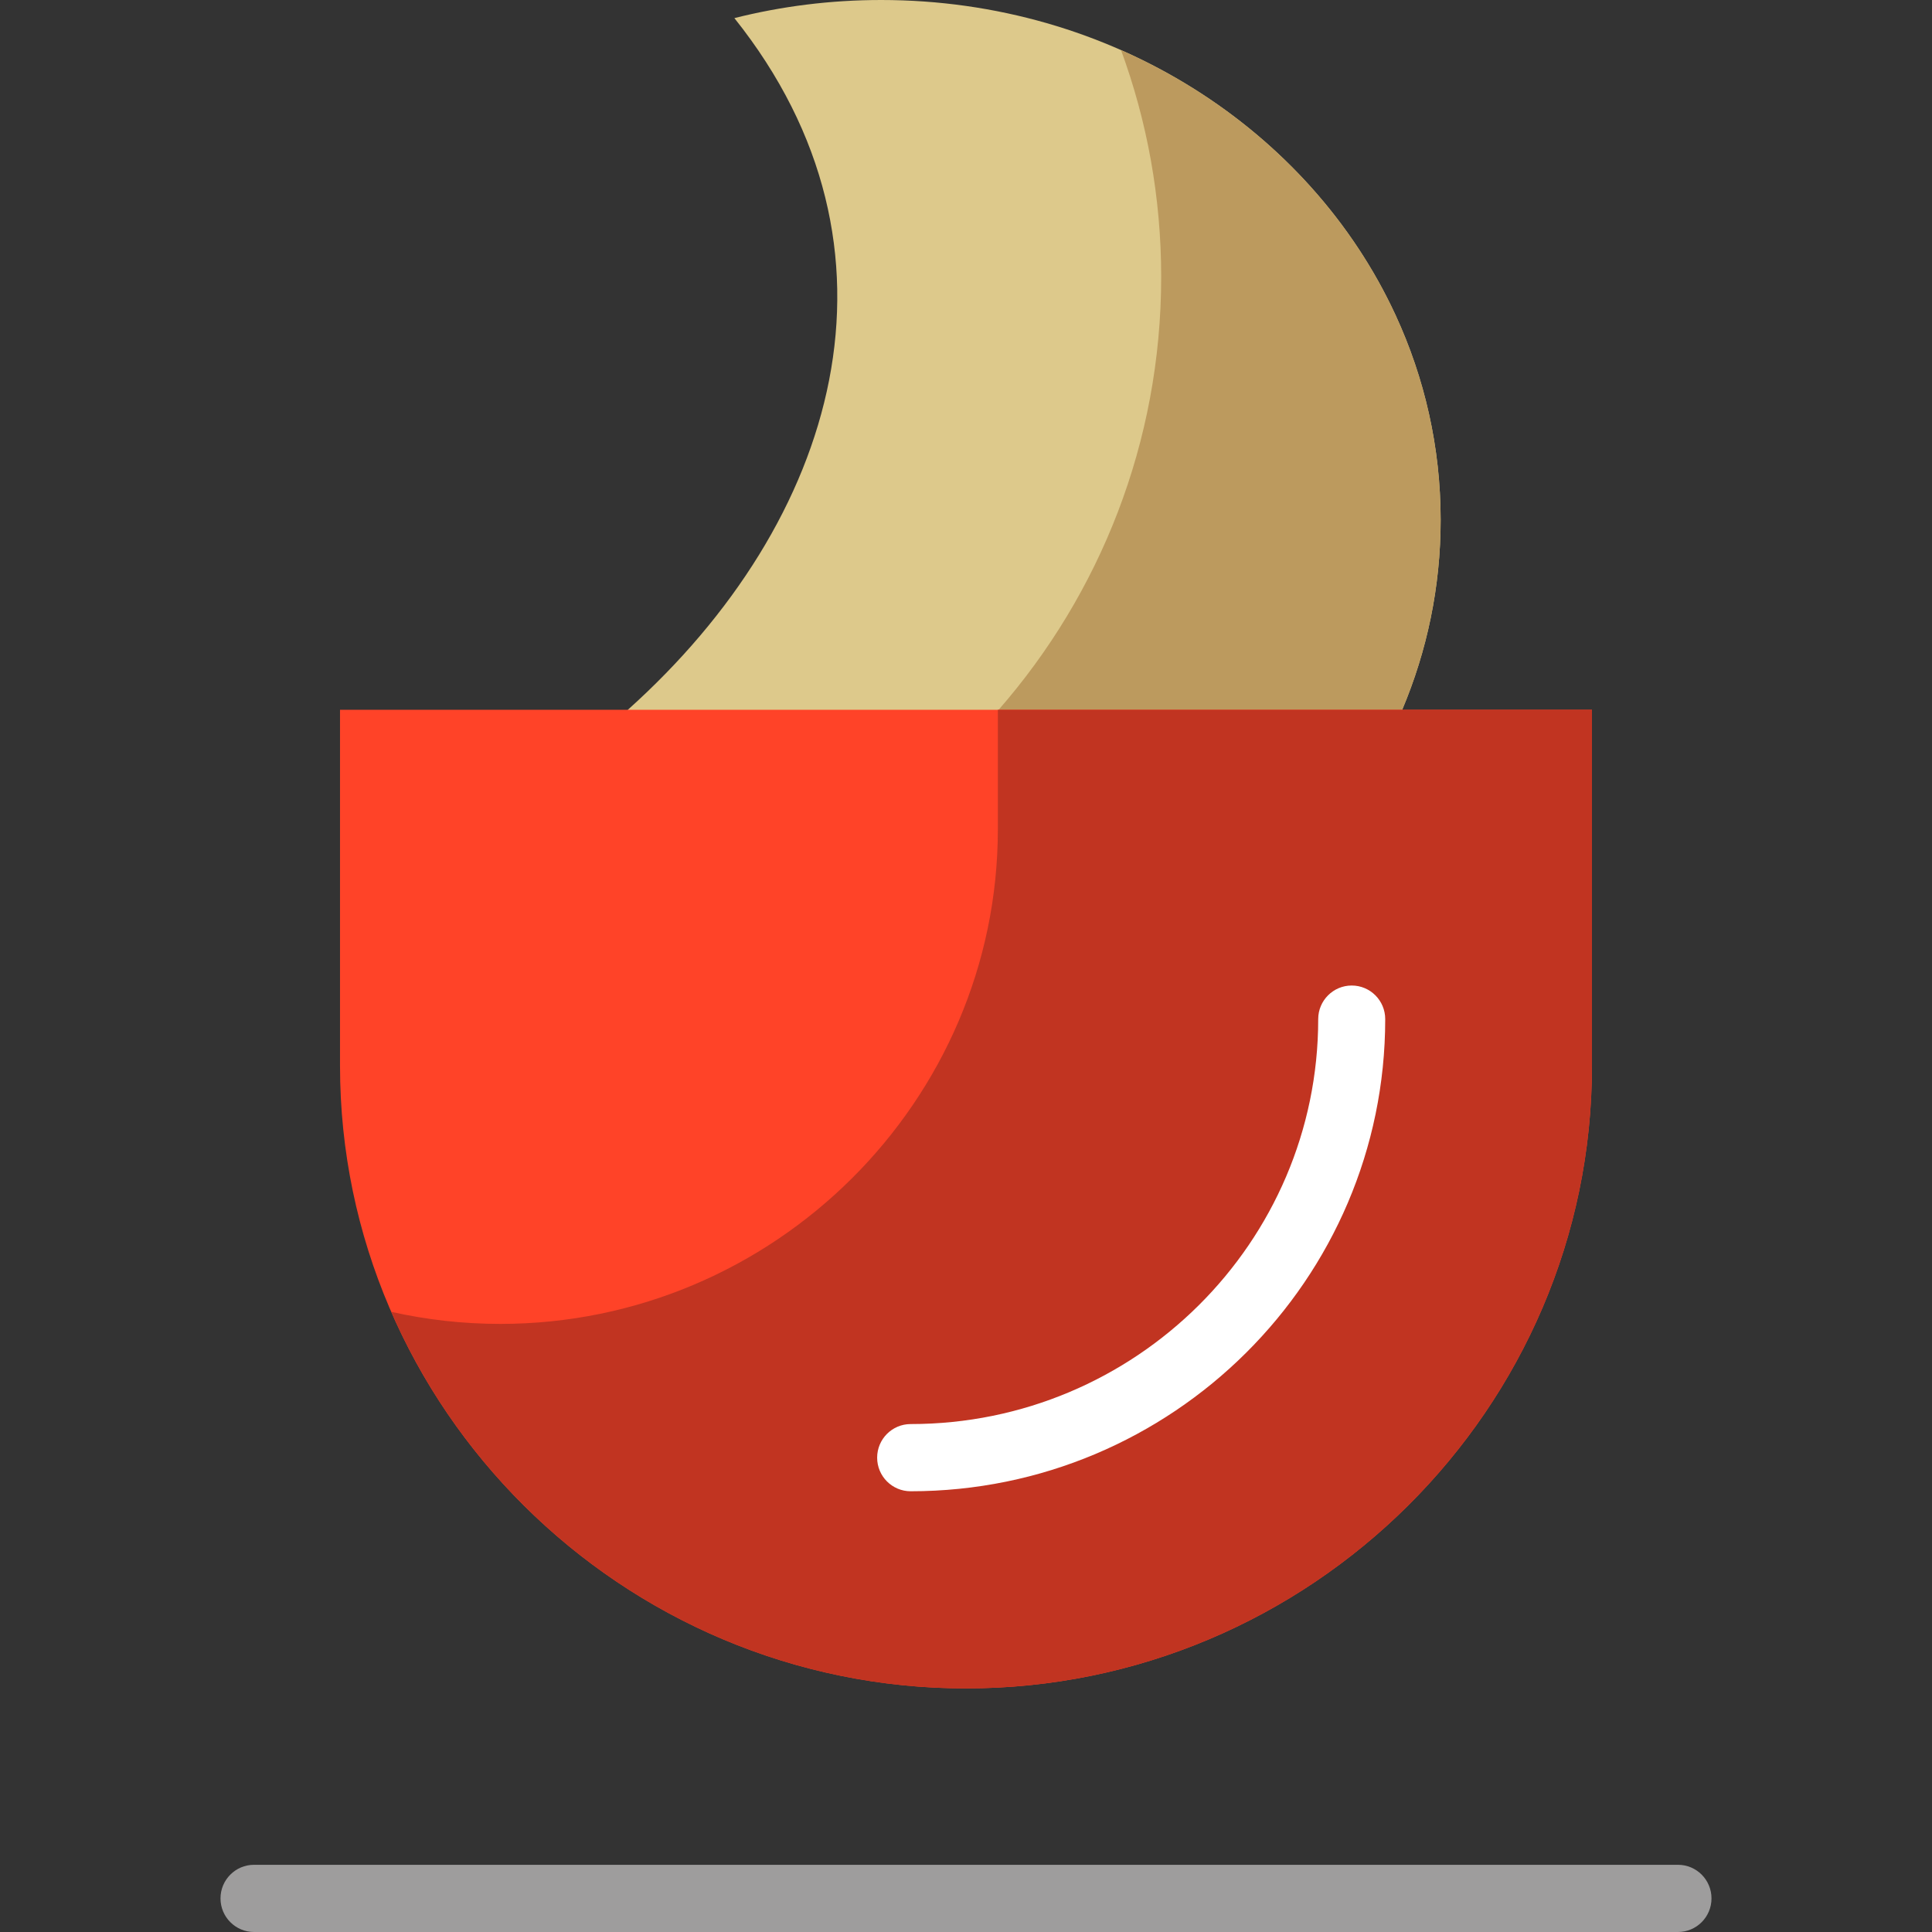 <?xml version="1.0" encoding="iso-8859-1"?>
<!-- Uploaded to: SVG Repo, www.svgrepo.com, Generator: SVG Repo Mixer Tools -->
<svg height="800px" width="800px" version="1.1" id="Layer_1" xmlns="http://www.w3.org/2000/svg" xmlns:xlink="http://www.w3.org/1999/xlink" 
	 viewBox="0 0 512 512" xml:space="preserve">
<rect x="0" y="0" width="512" height="512" fill="#333333" stroke="none"/>
<path style="fill:#DDC98B;" d="M381.788,137.793c0,17.752-3.612,34.719-10.192,50.303v34.513H166.388v-34.512
	c55.635-49.883,77.192-121.993,28.23-183.298C207.015,1.674,220.048,0,233.511,0c61.153,0,113.662,34.405,136.334,83.515
	C377.532,100.173,381.788,118.521,381.788,137.793z"/>
<path style="fill:#BC9A5E;" d="M381.788,137.793c0,17.755-3.612,34.716-10.192,50.303v34.513H264.649v-34.512
	c26.829-30.73,43.077-70.841,43.077-114.733c0-21.113-3.76-41.352-10.645-60.093c32.516,14.364,58.524,39.405,72.764,70.244
	C377.532,100.175,381.788,118.521,381.788,137.793z"/>
<path style="fill:#9E9D9D;" d="M453.565,503.096c0,4.917-3.975,8.904-8.88,8.904H67.315c-4.904,0-8.88-3.987-8.88-8.904
	c0-4.917,3.975-8.904,8.88-8.904h377.372C449.591,494.191,453.565,498.178,453.565,503.096z"/>
<path style="fill:#FF4328;" d="M421.886,188.097v94.399c0,90.724-74.645,164.951-165.884,164.951l0,0
	c-91.241,0-165.895-74.227-165.895-164.951v-94.399H421.886L421.886,188.097z"/>
<path style="fill:#C13421;" d="M421.889,188.097v94.399c0,90.724-74.645,164.951-165.884,164.951
	c-68.003,0-126.781-41.236-152.317-99.799c9.307,2.09,18.977,3.201,28.897,3.201c72.523,0,131.857-59.001,131.857-131.117v-31.635
	h157.447V188.097z"/>
<path style="fill:#FFFFFF;" d="M367.098,270.076c0,68.992-56.417,125.123-125.763,125.123c-4.904,0-8.88-3.987-8.88-8.904
	s3.975-8.904,8.88-8.904c59.553,0,108.004-48.141,108.004-107.314c0-4.917,3.976-8.904,8.88-8.904
	C363.124,261.171,367.098,265.158,367.098,270.076z"/>
</svg>